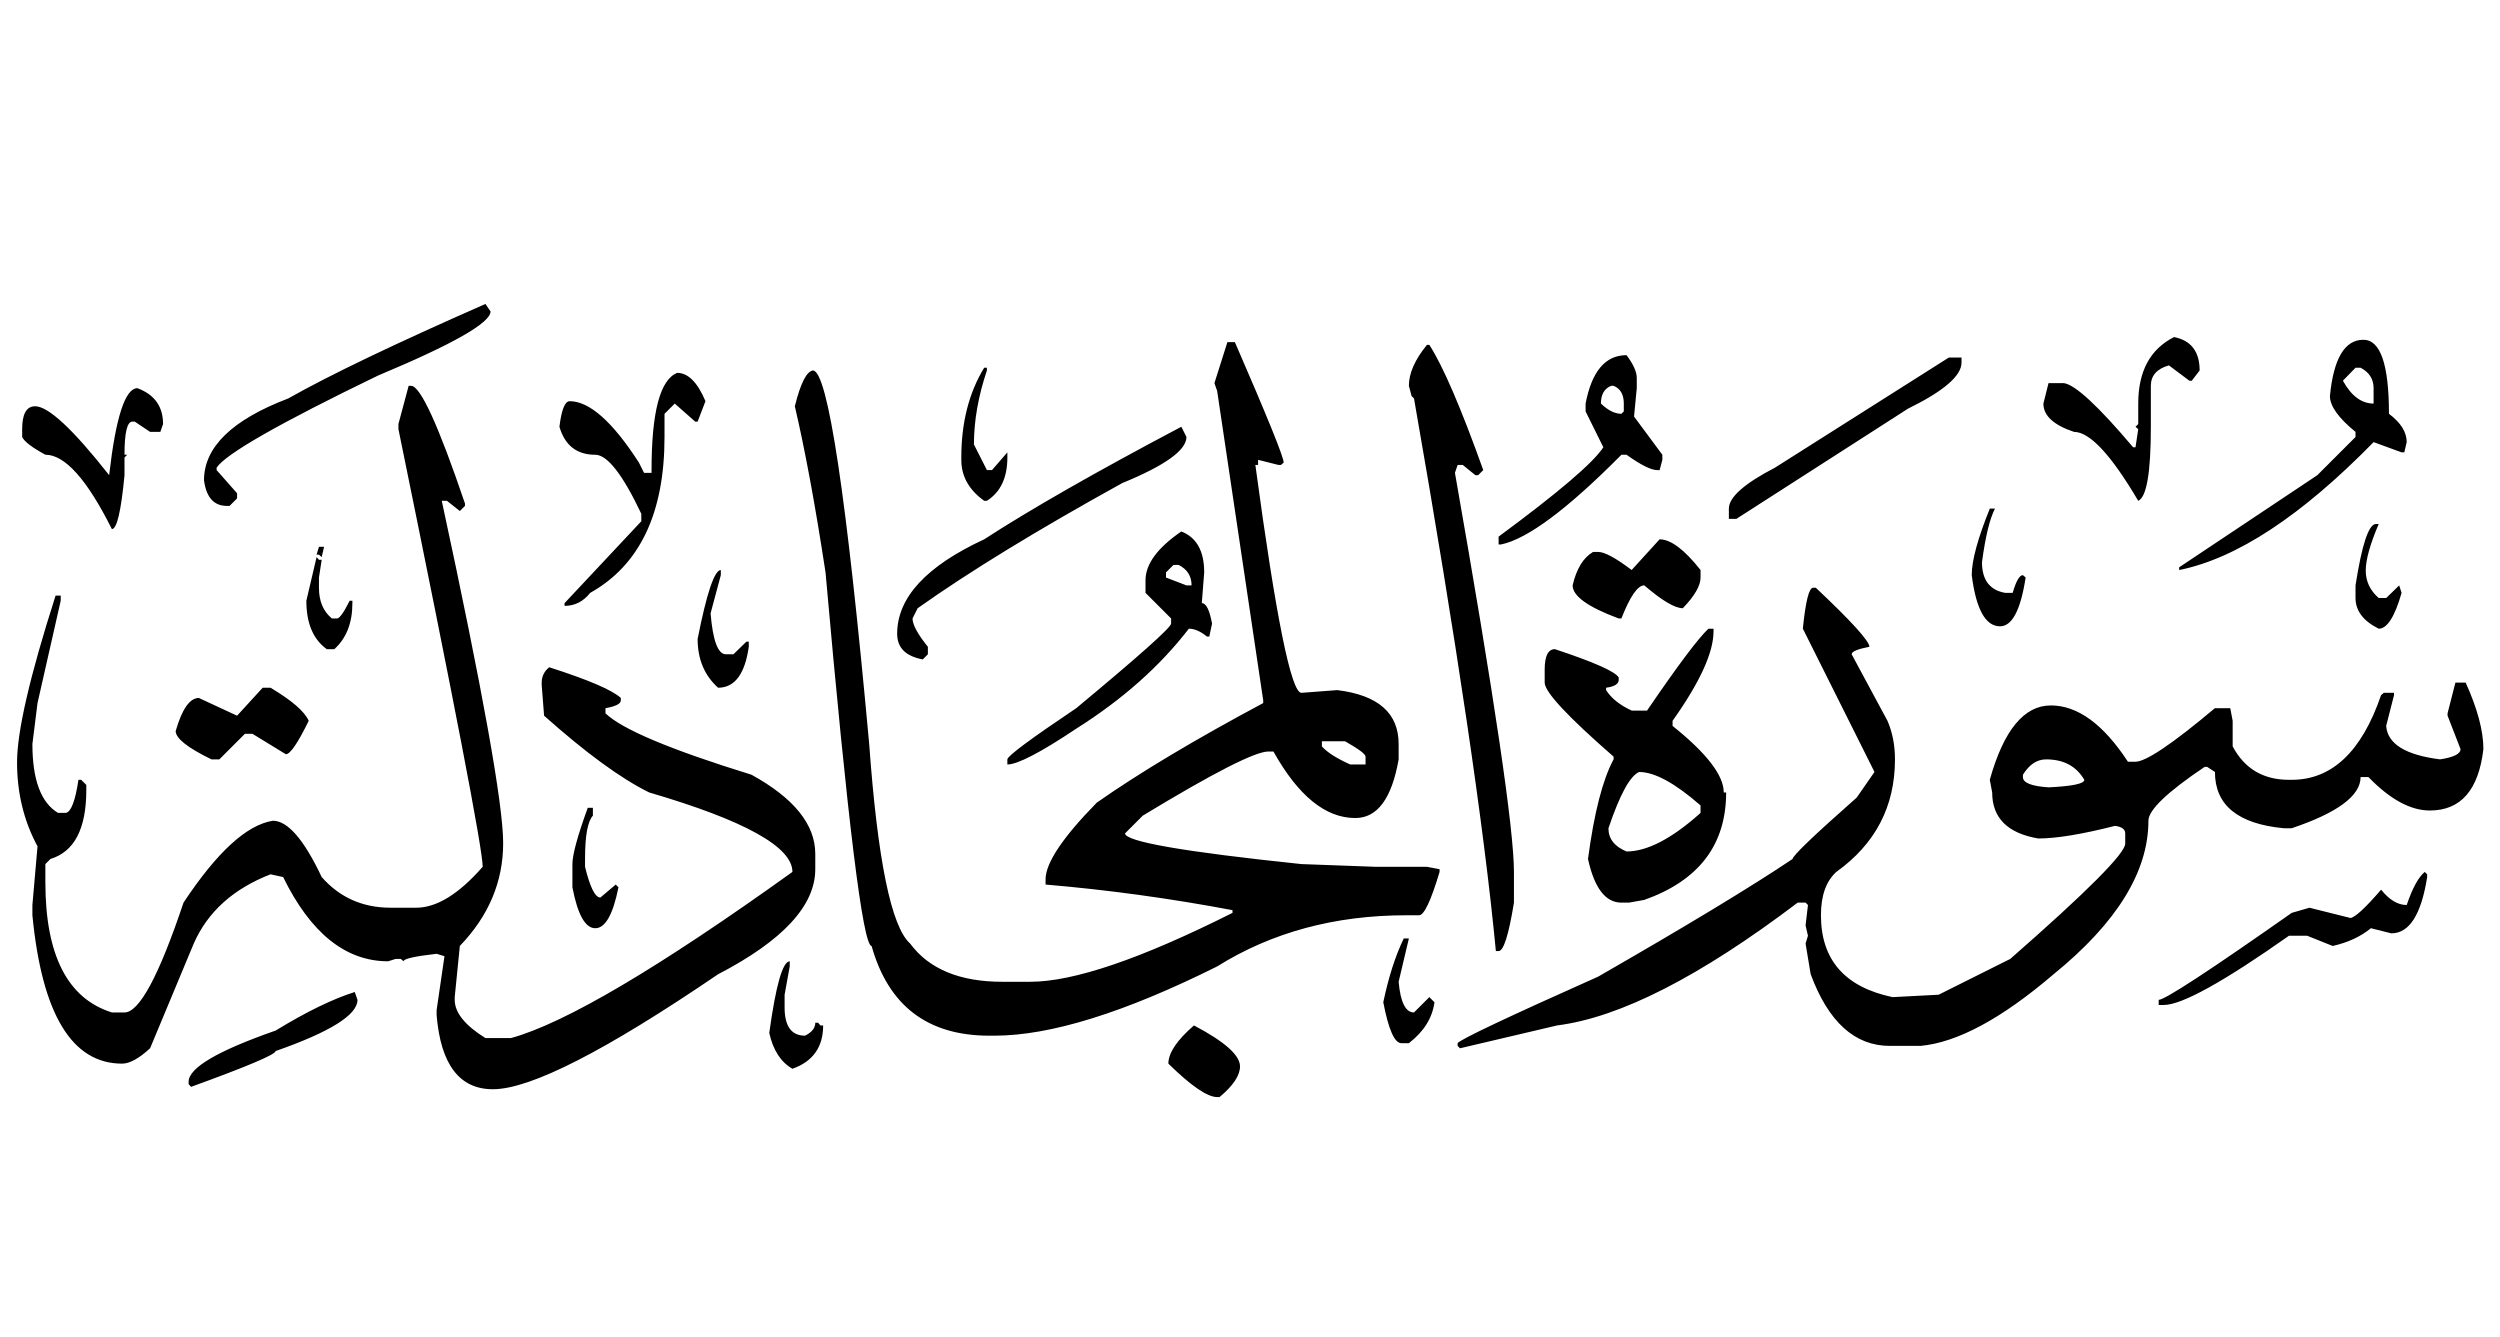 <!-- Generated by IcoMoon.io -->
<svg version="1.1" xmlns="http://www.w3.org/2000/svg" width="187" height="100" viewBox="0 0 187 100">
<title>uniFBE7</title>
<path d="M36.31 22.735l0.383 0.561q0 1.276-8.421 4.797-11.074 5.358-12.069 6.89v0.179l1.531 1.735v0.383l-0.561 0.561h-0.204q-1.454 0-1.71-1.914 0-3.725 6.303-6.124 4.644-2.628 14.749-7.068M162.618 25.211q1.914 0.383 1.914 2.501l-0.587 0.766h-0.179l-1.531-1.148q-1.352 0.383-1.352 1.531v3.062q0 5.129-0.944 5.537-3.037-5.154-4.797-5.154-2.296-0.766-2.296-2.118l0.383-1.531h1.148q1.276 0.179 5.18 4.797h0.179l0.204-1.352-0.204-0.179 0.204-0.204v-1.531q0-3.623 2.679-4.976M176.78 25.415q1.914 0 1.914 5.537 1.327 0.995 1.327 2.118l-0.179 0.766h-0.204l-2.092-0.766q-8.089 8.267-14.545 9.569v-0.204l10.334-6.89 2.858-2.858v-0.383q-1.914-1.557-1.914-2.679 0.408-4.21 2.501-4.21M91.809 25.593h0.561q3.649 8.395 3.649 9.007l-0.204 0.179h-0.179l-1.531-0.383v0.383h-0.204q2.296 17.045 3.445 17.045l2.679-0.204q4.593 0.561 4.593 4.032v1.148q-0.766 4.389-3.241 4.389-3.343 0-6.124-4.976h-0.383q-1.48 0-9.39 4.797l-1.327 1.327q0 0.919 13.192 2.296l5.563 0.204h3.828l0.944 0.179v0.204q-0.97 3.241-1.531 3.241h-0.944q-8.038 0-14.162 3.828-10.385 5.18-16.662 5.18h-0.383q-6.915 0-8.803-6.711-0.97 0-3.445-27.941-1.148-7.527-2.296-12.427 0.638-2.577 1.352-2.679 1.659 0 4.21 27.941 0.944 13.039 3.062 14.927 2.118 2.858 6.89 2.858h2.092q4.874 0 15.131-5.154v-0.204q-7.043-1.327-13.983-1.914v-0.383q0-1.837 3.828-5.741 4.721-3.317 12.452-7.451v-0.204l-3.445-23.144-0.204-0.587 0.97-3.062M106.736 25.797h0.179q1.531 2.373 4.032 9.365l-0.383 0.383h-0.204l-0.944-0.766h-0.383l-0.204 0.587q4.414 25.083 4.414 29.855v2.296q-0.587 3.623-1.148 3.623h-0.204q-1.327-13.932-6.124-41.337l-0.179-0.179-0.204-0.766q0-1.403 1.352-3.062M121.664 26.563q0.766 1.021 0.766 1.71v0.766l-0.204 2.118 2.118 2.858v0.383l-0.204 0.766h-0.179q-0.689 0-2.296-1.148h-0.383q-6.047 6.099-9.007 6.711h-0.179v-0.587q6.711-4.95 7.834-6.685l-1.327-2.679v-0.587q0.689-3.623 3.062-3.623M145.777 26.742h0.944v0.383q0 1.48-4.006 3.445l-12.835 8.242h-0.561v-0.766q0-1.276 3.445-3.062l13.013-8.242M175.249 28.477q0.944 1.71 2.296 1.71v-1.148q0-1.021-0.97-1.531h-0.383l-0.944 0.97M73.616 27.507h0.204v0.204q-0.97 2.883-0.97 5.537l0.97 1.914h0.383l1.148-1.327v0.383q0 2.271-1.531 3.241h-0.204q-1.71-1.225-1.71-3.062v-0.179q0-3.904 1.71-6.711M50.651 27.89q1.225 0 2.118 2.118l-0.587 1.531h-0.179l-1.531-1.352-0.766 0.766v1.735q0 8.548-5.563 11.661-0.766 0.97-1.914 0.97v-0.204l5.741-6.124v-0.561q-2.092-4.414-3.445-4.414-2.067 0-2.679-2.092 0.23-1.914 0.766-1.914 2.22 0 5.18 4.593l0.383 0.766h0.561v-0.204q0-6.507 1.914-7.272M119.75 30.186q0.791 0.766 1.531 0.766l0.179-0.179v-0.587q0-1.021-0.766-1.327h-0.179q-0.766 0.306-0.766 1.327M30.569 28.859h0.179q1.046 0 4.032 8.803v0.179l-0.383 0.383-0.97-0.766h-0.383q4.593 21.281 4.593 25.606t-3.241 7.693l-0.383 3.828v0.204q0 1.429 2.296 2.858h1.914q6.047-1.659 21.051-12.427 0-2.807-10.717-5.945-3.164-1.557-7.859-5.741l-0.179-2.296v-0.179q0-0.689 0.561-1.148 4.389 1.403 5.358 2.296v0.179q0 0.383-1.148 0.587v0.383q1.837 1.786 10.921 4.593 4.772 2.628 4.772 5.92v1.148q0 4.083-7.272 7.859-12.631 8.599-16.841 8.599-3.751 0-4.21-5.537v-0.383l0.587-4.032-0.587-0.179q-2.475 0.281-2.475 0.561l-0.204-0.179h-0.383l-0.561 0.179q-4.772 0-7.859-6.303l-0.944-0.204q-4.185 1.633-5.741 5.18l-3.266 7.834q-1.25 1.148-2.092 1.148-5.639 0-6.711-11.1v-0.766l0.383-4.389q-1.531-2.832-1.531-6.29t2.883-12.465h0.383v0.383l-1.735 7.655-0.383 3.062q0 4.006 1.914 5.154h0.587q0.587-0.102 0.944-2.475h0.204l0.383 0.383v0.383q0 4.338-2.679 5.154l-0.383 0.383v1.352q0 8.191 4.976 9.747h0.944q1.659 0 4.414-8.216 3.751-5.665 6.685-6.124 1.659 0 3.649 4.21 2.016 2.296 5.154 2.296h1.914q2.296 0 4.976-3.062 0-1.939-6.303-32.738v-0.383l0.766-2.858M10.283 29.038q1.914 0.714 1.914 2.679l-0.204 0.587h-0.766l-1.148-0.766h-0.179q-0.587 0-0.587 2.475h0.204l-0.204 0.204v1.327q-0.383 4.032-0.944 4.032-2.781-5.563-4.976-5.563-1.505-0.817-1.735-1.327v-0.587q0-1.71 0.97-1.71 1.48 0 5.537 5.154 0.74-6.507 2.118-6.507M88.364 31.921l0.383 0.766q0 1.48-4.797 3.445-9.518 5.256-15.31 9.365l-0.383 0.766q0 0.689 1.148 2.118v0.561l-0.383 0.383q-1.914-0.357-1.914-1.914 0-4.057 6.507-7.068 5.231-3.394 14.749-8.421M148.839 38.045h0.383q-0.587 1.148-0.97 4.006 0 1.99 1.735 2.296h0.561q0.383-1.327 0.766-1.327l0.204 0.179q-0.561 3.649-1.914 3.649-1.633 0-2.118-3.828 0-1.633 1.352-4.976M177.724 39.194h0.204q-0.97 2.271-0.97 3.483t0.97 2.054h0.561l0.97-0.944 0.179 0.561q-0.766 2.679-1.71 2.679-1.735-0.868-1.735-2.296v-0.944q0.714-4.593 1.531-4.593M88.364 39.755q1.71 0.663 1.71 3.062l-0.179 2.296q0.485 0 0.766 1.531l-0.204 0.97h-0.179q-0.714-0.587-1.352-0.587-3.241 4.21-8.421 7.476-4.006 2.679-5.154 2.679v-0.383q0.025-0.383 5.154-3.828 7.094-5.894 7.094-6.328v-0.383l-1.914-1.914v-0.944q0-1.812 2.679-3.649M124.139 40.342q1.25 0 3.062 2.296v0.561q0 0.919-1.327 2.296-0.893 0-2.883-1.71-0.74 0-1.71 2.475h-0.204q-3.445-1.276-3.445-2.475 0.434-1.863 1.531-2.501h0.383q0.714 0 2.501 1.352l2.092-2.296M23.858 40.903h0.383l-0.179 0.766-0.204-0.179h-0.179l0.179-0.587M23.679 41.669l0.179 0.204h0.204l-0.204 1.327v0.766q0 1.505 0.97 2.296h0.383q0.281 0 0.944-1.327h0.204v0.179q0 2.22-1.352 3.445h-0.561q-1.531-1.097-1.531-3.623l0.766-3.266M87.216 42.817v0.383l1.531 0.587h0.383q0-1.046-0.97-1.531h-0.383l-0.561 0.561M53.917 42.638v0.383l-0.766 2.858q0.255 3.062 1.148 3.062h0.561l0.97-0.944h0.179v0.383q-0.434 3.062-2.296 3.062-1.531-1.378-1.531-3.649 1.021-5.154 1.735-5.154M135.621 43.965h0.204q4.006 3.776 4.006 4.414-1.327 0.255-1.327 0.561l2.679 4.976q0.561 1.301 0.561 2.883 0 5.282-4.389 8.421-1.148 1.046-1.148 3.241 0 5.001 5.358 6.124l3.445-0.179 5.358-2.679q8.599-7.527 8.599-8.625v-0.766q0-0.459-0.766-0.561-3.7 0.944-5.741 0.944-3.445-0.587-3.445-3.445l-0.179-0.944q1.557-5.563 4.567-5.563t5.767 4.21h0.561q1.174 0 5.945-4.006h1.148l0.179 0.944v1.914q1.327 2.501 4.21 2.501h0.204q4.517 0 6.685-6.328l0.204-0.179h0.766v0.179l-0.587 2.296q0.153 2.016 4.032 2.501 1.531-0.23 1.531-0.766l-0.97-2.501v-0.179l0.587-2.296h0.766q1.327 2.934 1.327 4.976-0.536 4.593-4.006 4.593-2.169 0-4.593-2.501h-0.587q0 2.092-5.154 3.828h-0.587q-5.154-0.485-5.154-4.21l-0.587-0.383h-0.179q-4.21 2.832-4.21 4.032 0 5.716-7.094 11.483-5.818 4.976-9.952 5.358h-2.296q-3.93 0-5.92-5.358l-0.383-2.296 0.179-0.587-0.179-0.766 0.179-1.531-0.179-0.179h-0.587q-10.947 8.293-17.989 9.186l-7.272 1.71-0.179-0.179v-0.204q0.332-0.434 10.513-4.976 9.952-5.716 14.545-8.803 0-0.357 4.797-4.593l1.327-1.914-5.358-10.717q0.306-3.062 0.766-3.062M127.788 47.027h0.383v0.204q0 2.373-3.062 6.685v0.383q3.828 3.062 3.828 4.976h0.179q0 5.869-6.124 8.038l-1.148 0.204h-0.561q-1.786 0-2.501-3.266 0.689-5.18 1.914-7.451v-0.204q-5.154-4.491-5.154-5.537v-0.97q0-1.531 0.766-1.531 4.389 1.454 4.772 2.118v0.179q0 0.459-0.944 0.587v0.179q0.587 0.919 1.914 1.531h1.148q3.445-5.052 4.593-6.124M20.235 51.442q2.399 1.429 2.858 2.475-1.225 2.501-1.71 2.501l-2.501-1.531h-0.561l-1.914 1.914h-0.587q-2.679-1.301-2.679-2.118 0.714-2.475 1.735-2.475l2.858 1.327 1.914-2.092h0.587M98.877 55.448v0.383q0.587 0.663 2.118 1.352h1.148v-0.587q0-0.281-1.531-1.148h-1.735M151.314 57.948v0.179q0 0.638 1.914 0.766 2.679-0.128 2.679-0.561-0.893-1.531-2.858-1.531-1.021 0-1.735 1.148M120.311 61.955q0 1.174 1.352 1.735 2.322 0 5.537-2.883v-0.561q-2.858-2.501-4.593-2.501-1.021 0.434-2.296 4.21M43.965 60.424h0.383v0.587q-0.587 0.638-0.587 3.241v0.587q0.561 2.296 1.148 2.296l1.148-0.97 0.204 0.204q-0.612 3.062-1.735 3.062t-1.71-3.062v-1.735q0-1.046 1.148-4.21M181.373 65.221l0.179 0.179v0.204q-0.663 4.21-2.679 4.21l-1.531-0.383q-1.148 0.944-2.858 1.327l-1.914-0.766h-1.352q-7.349 5.18-9.365 5.18h-0.383v-0.383q0.689 0 9.952-6.507l1.327-0.383 3.062 0.766q0.51-0.051 2.296-2.118 0.919 1.148 1.914 1.148 0.638-1.888 1.352-2.475M105.001 70.196h0.383l-0.766 3.241q0.204 2.296 1.148 2.296l1.148-1.148 0.383 0.383q-0.23 1.761-1.914 3.062h-0.561q-0.766 0-1.352-3.062 0.587-2.807 1.531-4.772M59.071 71.906v0.383l-0.383 2.118v0.944q0 2.118 1.531 2.118 0.766-0.383 0.766-0.97h0.204l0.179 0.204h0.204q0 2.424-2.296 3.241-1.301-0.74-1.735-2.679 0.74-5.358 1.531-5.358M26.537 74.203l0.204 0.587q0 1.684-6.124 3.828 0 0.383-6.328 2.679l-0.179-0.204v-0.179q0-1.557 6.507-3.828 3.47-2.118 5.92-2.883M89.308 76.703q3.445 1.812 3.445 3.062 0 1.021-1.531 2.296h-0.179q-1.097 0-3.649-2.501 0-1.199 1.914-2.858z"></path>
</svg>
